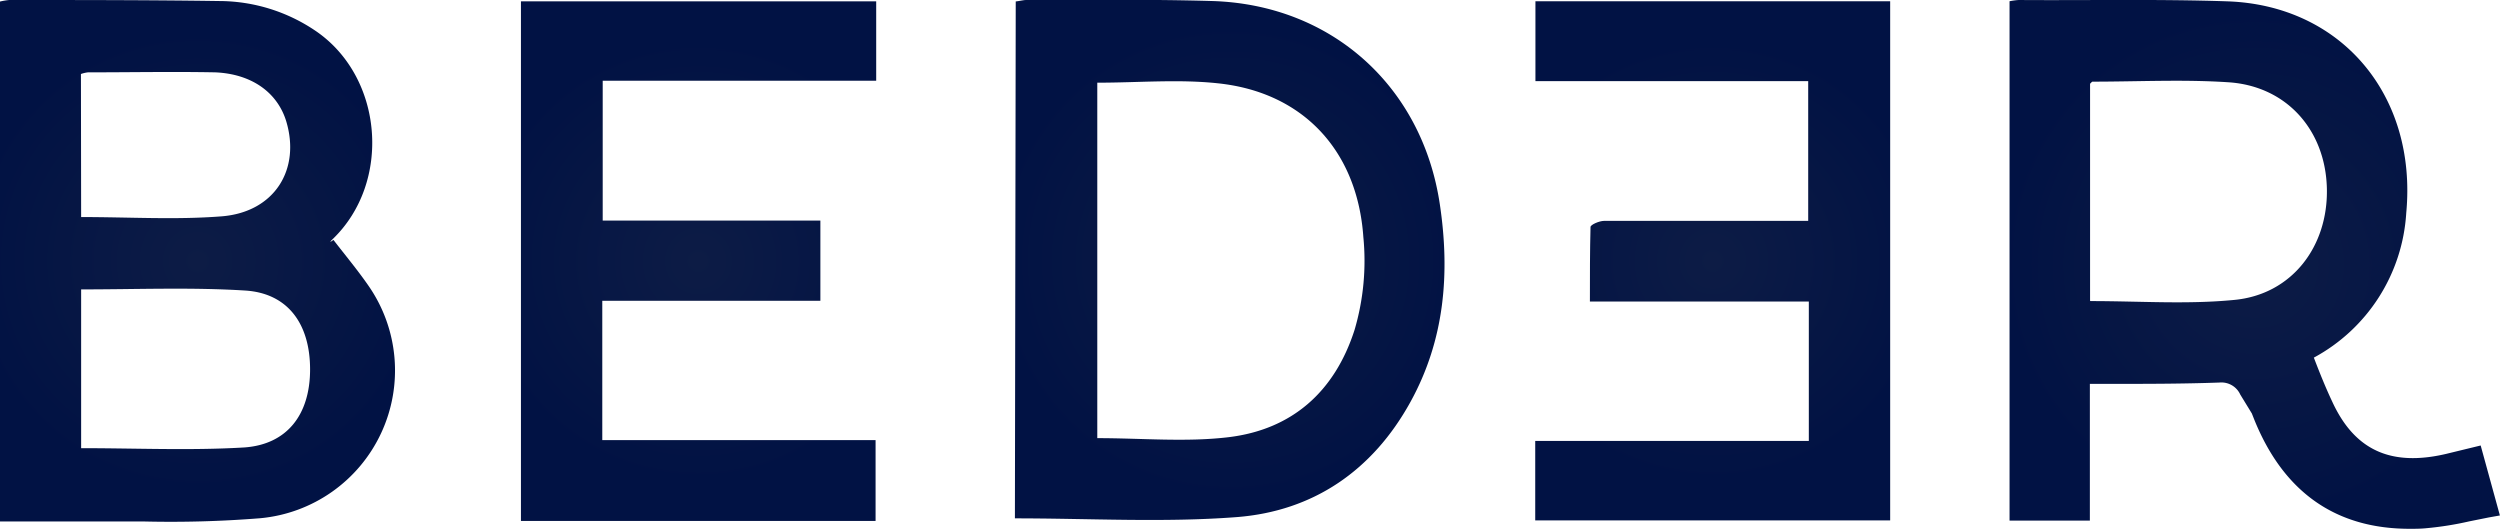 <svg xmlns="http://www.w3.org/2000/svg" xmlns:xlink="http://www.w3.org/1999/xlink" viewBox="0 0 241.87 51.2"><defs><style>.cls-1{fill:url(#radial-gradient);}.cls-2{fill:url(#radial-gradient-2);}.cls-3{fill:url(#radial-gradient-3);}.cls-4{fill:url(#radial-gradient-4);}.cls-5{fill:url(#radial-gradient-5);}</style><radialGradient id="radial-gradient" cx="19.13" cy="25.25" r="22.39" gradientUnits="userSpaceOnUse"><stop offset="0" stop-color="#0d1c45"/><stop offset="1" stop-color="#011244"/></radialGradient><radialGradient id="radial-gradient-2" cx="119.06" cy="25.18" r="23.07" xlink:href="#radial-gradient"/><radialGradient id="radial-gradient-3" cx="67.58" cy="25.26" r="21.53" xlink:href="#radial-gradient"/><radialGradient id="radial-gradient-4" cx="165.7" cy="25.24" r="21.51" xlink:href="#radial-gradient"/><radialGradient id="radial-gradient-5" cx="218.14" cy="25.6" r="24.68" xlink:href="#radial-gradient"/></defs><title>Asset 2</title><g id="Layer_2" data-name="Layer 2"><g id="Layer_1-2" data-name="Layer 1"><path class="cls-1" d="M0,.15A6.46,6.46,0,0,1,.89,0c6.78,0,13.56,0,20.34.1A16.68,16.68,0,0,1,30.55,3c6.55,4.47,7.36,14.65,1.62,20.15-.2.19-.37.4.09.06,1.13,1.47,2.32,2.89,3.38,4.42A14.36,14.36,0,0,1,25.15,50.14a108.83,108.83,0,0,1-11.29.31c-4.58,0-9.17,0-13.86,0ZM7.85,28V43.36c5.32,0,10.56.24,15.78-.07C27.78,43,30,40.11,30,35.74s-2.12-7.36-6.26-7.63C18.49,27.78,13.24,28,7.85,28Zm0-7c4.66,0,9.15.28,13.6-.07,5.11-.41,7.68-4.54,6.22-9.27C26.8,8.93,24.34,7.15,20.82,7,16.72,6.92,12.62,7,8.51,7a3,3,0,0,0-.68.16Z"/><path class="cls-2" d="M98.27.14C98.66.1,99,0,99.3,0c6,0,12-.08,18,.1,11.53.36,20.3,8.25,22,19.66,1,6.67.47,13.13-2.85,19.14-3.65,6.62-9.39,10.56-16.82,11.13-7.07.54-14.21.12-21.44.12ZM106.16,8V42.39c4.32,0,8.55.4,12.68-.09,6.17-.74,10.29-4.41,12.21-10.38a23.64,23.64,0,0,0,.85-9c-.58-8.34-5.83-14-14.07-14.86C114,7.65,110.12,8,106.16,8Z"/><path class="cls-3" d="M84.77.13V7.81H58.31V21.34H79.37V29.1H58.27V42.58H84.71V50.4H50.4V.13Z"/><path class="cls-4" d="M174.94,7.85H148.55V.12h34.32V50.35H148.53V42.66H175V29.17H153.82c0-2.5,0-4.86.06-7.21,0-.22.85-.59,1.31-.59,6,0,11.93,0,17.9,0h1.85Z"/><path class="cls-5" d="M240,43.1l-1.81.44-1.56.38c-5.33,1.24-8.84-.37-11-5.08-.65-1.38-1.22-2.8-1.77-4.24a17.08,17.08,0,0,0,8.94-14C233.87,9.2,226.5.51,215.5.13,208.78-.1,202,.05,195.31,0a6.46,6.46,0,0,0-.89.12V50.37h7.77V37.14h1.67c3.62,0,7.25,0,10.88-.13a2,2,0,0,1,2,1.16L217.86,40l.27.68c2.86,7,7.91,10.48,15,10.48.53,0,1.08,0,1.64-.06a31.18,31.18,0,0,0,4.13-.66l1.89-.38,1.07-.19Zm-37.79-14v-21c.1-.08.17-.2.24-.2,4.38,0,8.78-.23,13.15.06,5.63.37,9.38,4.63,9.52,10.25s-3.38,10.3-9,10.81C211.6,29.46,207,29.13,202.25,29.13Z"/></g></g></svg>